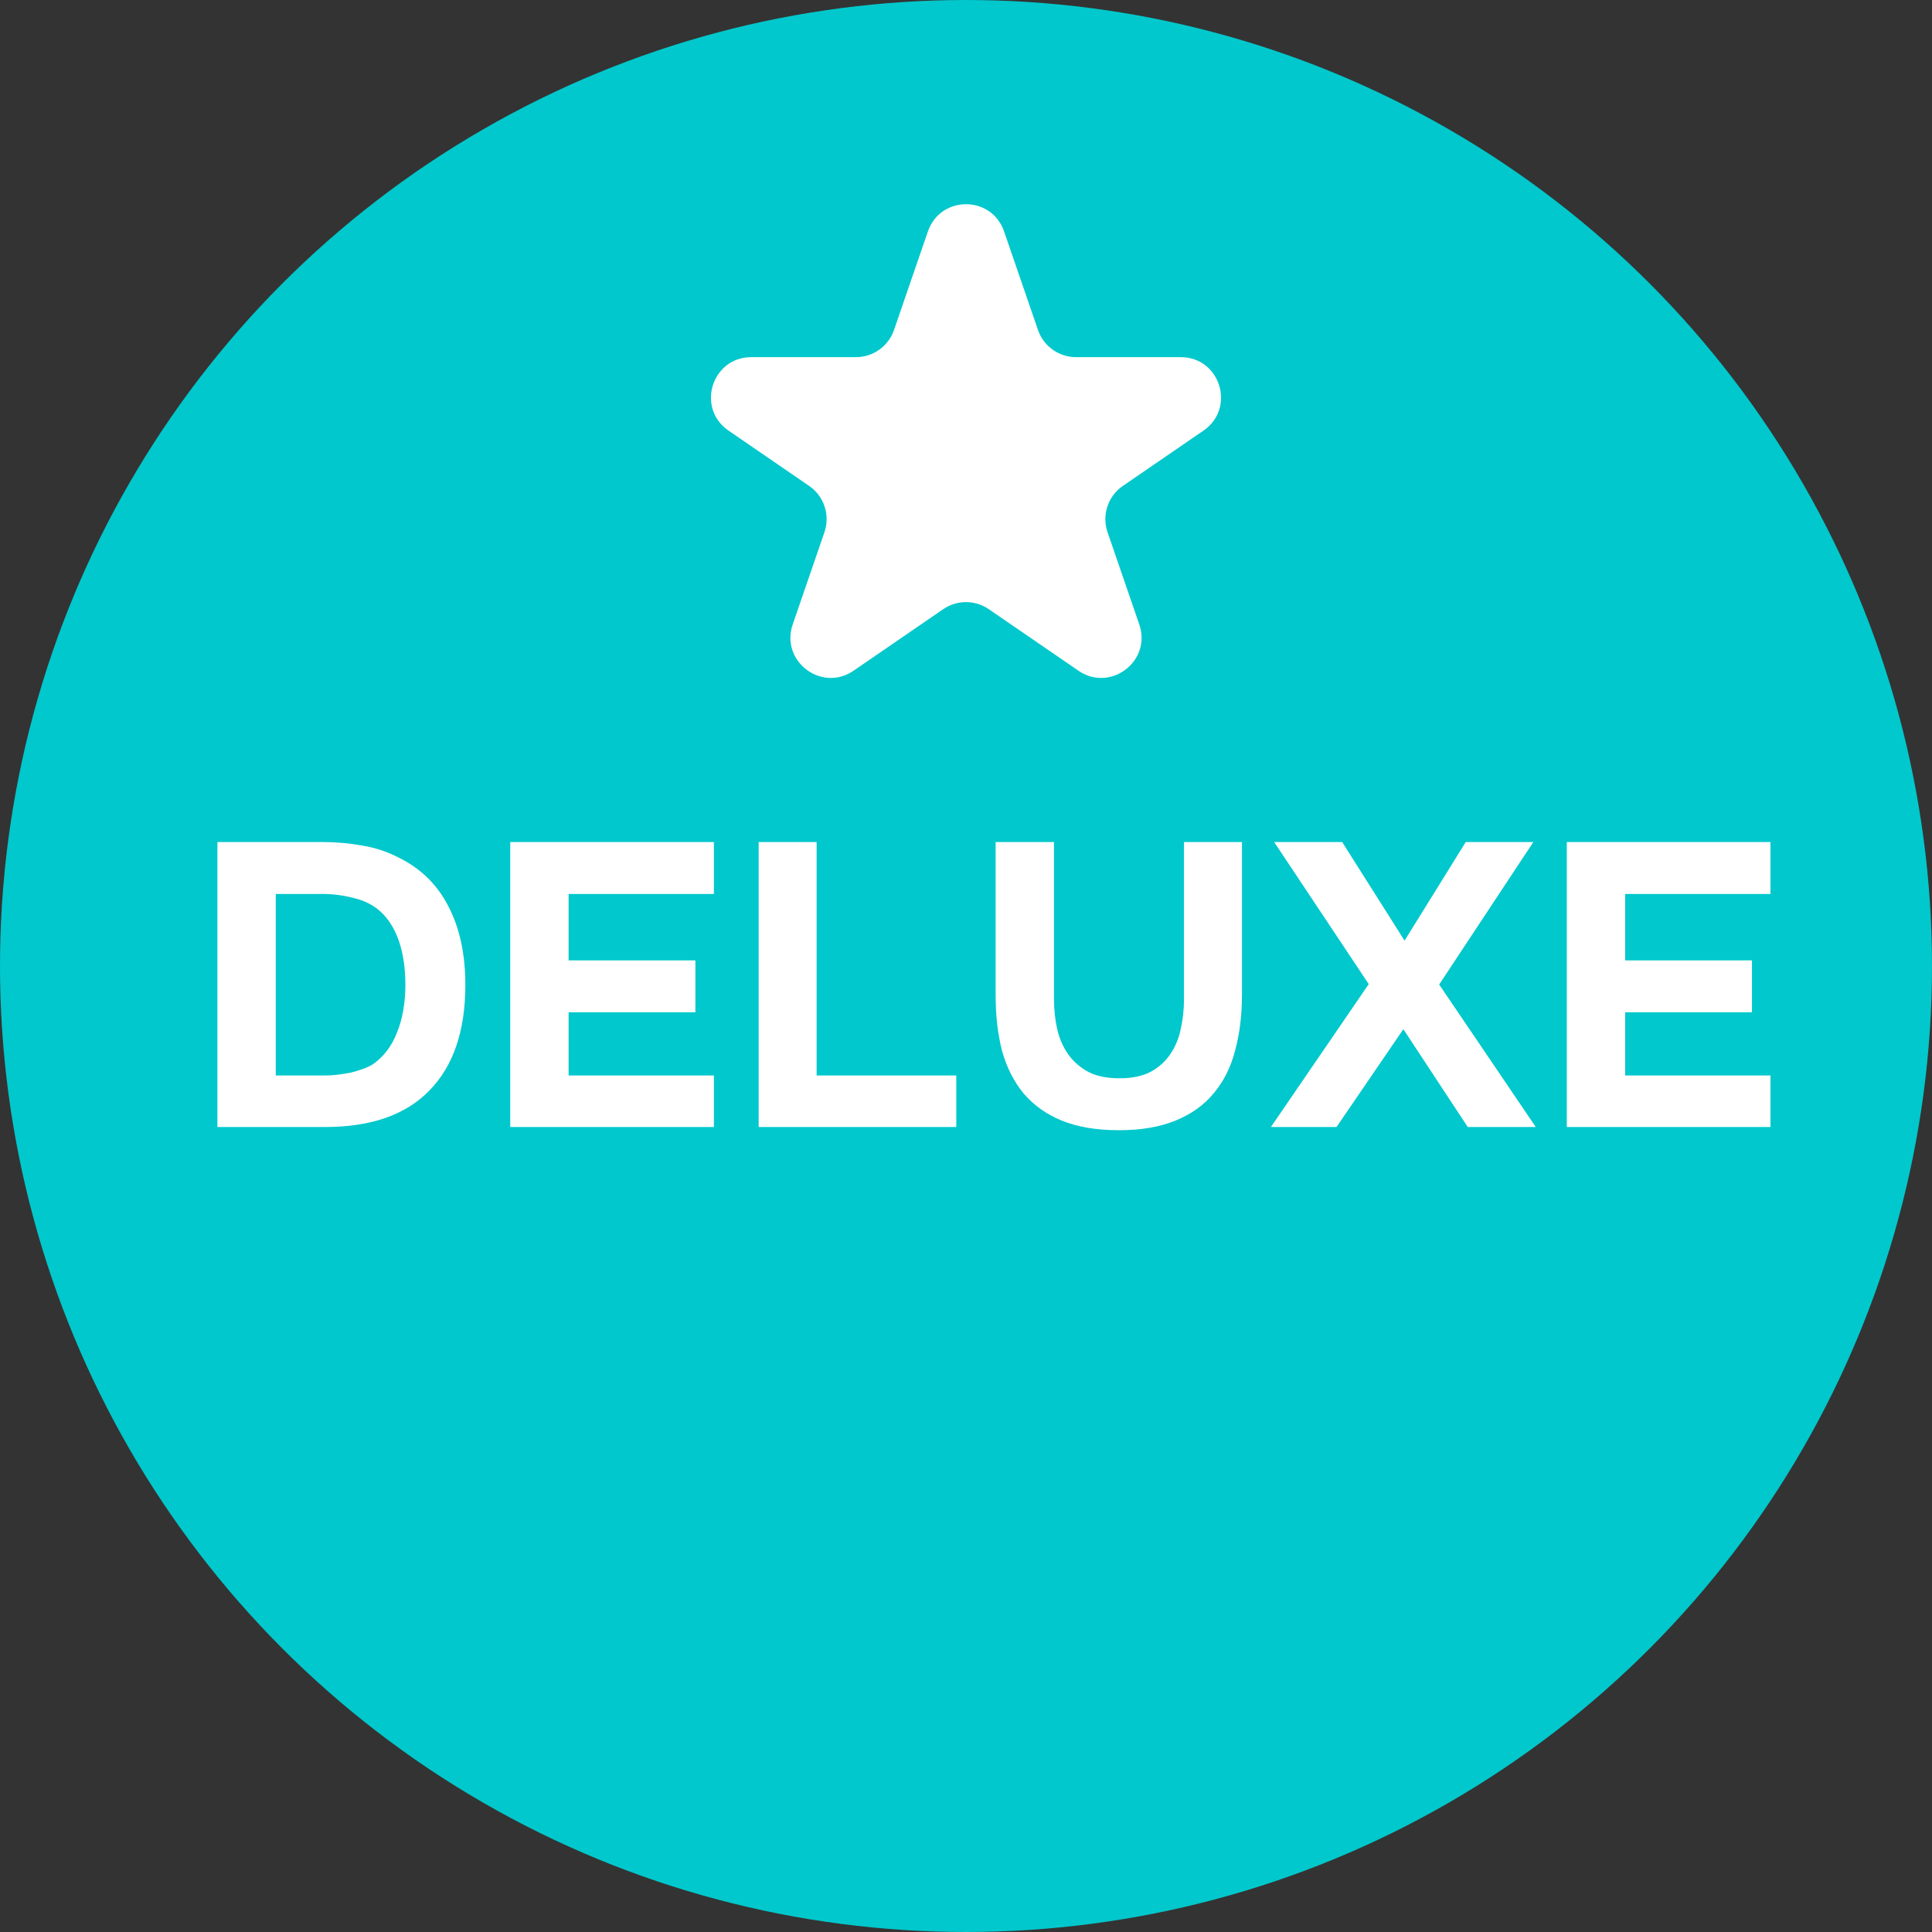 <?xml version="1.0" encoding="UTF-8" standalone="no"?><!DOCTYPE svg PUBLIC "-//W3C//DTD SVG 1.1//EN" "http://www.w3.org/Graphics/SVG/1.1/DTD/svg11.dtd"><svg width="100%" height="100%" viewBox="0 0 200 200" version="1.1" xmlns="http://www.w3.org/2000/svg" xmlns:xlink="http://www.w3.org/1999/xlink" xml:space="preserve" xmlns:serif="http://www.serif.com/" style="fill-rule:evenodd;clip-rule:evenodd;stroke-linejoin:round;stroke-miterlimit:2;"><rect x="0" y="0" width="200" height="200" fill="#333333" stroke="none"/><circle cx="100" cy="100" r="100" style="fill:#01c8cc;"/><path d="M22.506,116.667l-0,-29.5l10.875,-0c1.416,-0 2.805,0.125 4.166,0.375c1.361,0.222 2.667,0.666 3.917,1.333c2.222,1.139 3.889,2.82 5,5.042c1.139,2.222 1.709,4.903 1.709,8.041c-0,4.75 -1.237,8.389 -3.709,10.917c-2.444,2.528 -6.042,3.792 -10.792,3.792l-11.166,-0Zm11.208,-5.334c0.389,0 0.806,-0.028 1.25,-0.083c0.444,-0.055 0.889,-0.125 1.333,-0.208c0.445,-0.112 0.861,-0.237 1.25,-0.375c0.389,-0.139 0.723,-0.292 1,-0.459c1.139,-0.778 1.986,-1.875 2.542,-3.291c0.584,-1.445 0.875,-3.097 0.875,-4.959c0,-1.472 -0.166,-2.805 -0.5,-4c-0.333,-1.194 -0.847,-2.208 -1.542,-3.041c-0.777,-0.917 -1.777,-1.542 -3,-1.875c-1.194,-0.334 -2.375,-0.5 -3.541,-0.5l-4.834,-0l0,18.791l5.167,0Zm40.189,-24.166l0,5.375l-15.041,-0l-0,6.875l13.125,-0l-0,5.375l-13.125,-0l-0,6.541l15.041,0l0,5.334l-21.083,-0l0,-29.5l21.083,-0Zm10.633,24.166l14.458,0l0,5.334l-20.458,-0l-0,-29.5l6,-0l-0,24.166Zm31.281,5.667c-2.305,0 -4.277,-0.333 -5.917,-1c-1.61,-0.667 -2.93,-1.611 -3.958,-2.833c-1,-1.222 -1.736,-2.681 -2.208,-4.375c-0.444,-1.722 -0.667,-3.653 -0.667,-5.792l0,-15.833l6.042,-0l-0,16.25c-0,1.083 0.111,2.125 0.333,3.125c0.223,0.972 0.598,1.833 1.125,2.583c0.528,0.75 1.223,1.361 2.083,1.833c0.862,0.445 1.945,0.667 3.25,0.667c1.278,0 2.348,-0.222 3.209,-0.667c0.861,-0.472 1.541,-1.083 2.041,-1.833c0.528,-0.778 0.89,-1.653 1.084,-2.625c0.222,-1 0.333,-2.028 0.333,-3.083l0,-16.25l6,-0l0,15.833c0,2.083 -0.236,4 -0.708,5.75c-0.444,1.722 -1.181,3.195 -2.209,4.417c-1,1.222 -2.319,2.166 -3.958,2.833c-1.611,0.667 -3.569,1 -5.875,1Zm35.915,-29.833l7,-0l-9.75,14.75l10,14.75l-7.042,-0l-6.666,-10.125l-6.917,10.125l-6.792,-0l10.125,-14.792l-9.791,-14.708l7.041,-0l6.459,10.208l6.333,-10.208Zm31.546,-0l0,5.375l-15.041,-0l-0,6.875l13.125,-0l-0,5.375l-13.125,-0l-0,6.541l15.041,0l0,5.334l-21.083,-0l0,-29.5l21.083,-0Z" style="fill:#fff;fill-rule:nonzero;"/><path d="M96.06,23.952c1.29,-3.748 6.59,-3.748 7.88,0l3.512,10.209c0.579,1.682 2.161,2.811 3.94,2.811l10.836,0c4.094,0 5.733,5.286 2.357,7.603l-8.348,5.728c-1.545,1.06 -2.192,3.02 -1.583,4.792l3.284,9.546c1.307,3.797 -2.986,7.063 -6.297,4.791l-9.284,-6.37c-1.42,-0.974 -3.294,-0.974 -4.714,0l-9.284,6.371c-3.311,2.271 -7.604,-0.995 -6.297,-4.792l3.284,-9.546c0.609,-1.772 -0.038,-3.732 -1.583,-4.792l-8.348,-5.728c-3.376,-2.317 -1.737,-7.603 2.357,-7.603l10.836,0c1.779,0 3.361,-1.129 3.94,-2.811l3.512,-10.209Z" style="fill:#fff;fill-rule:nonzero;"/></svg>